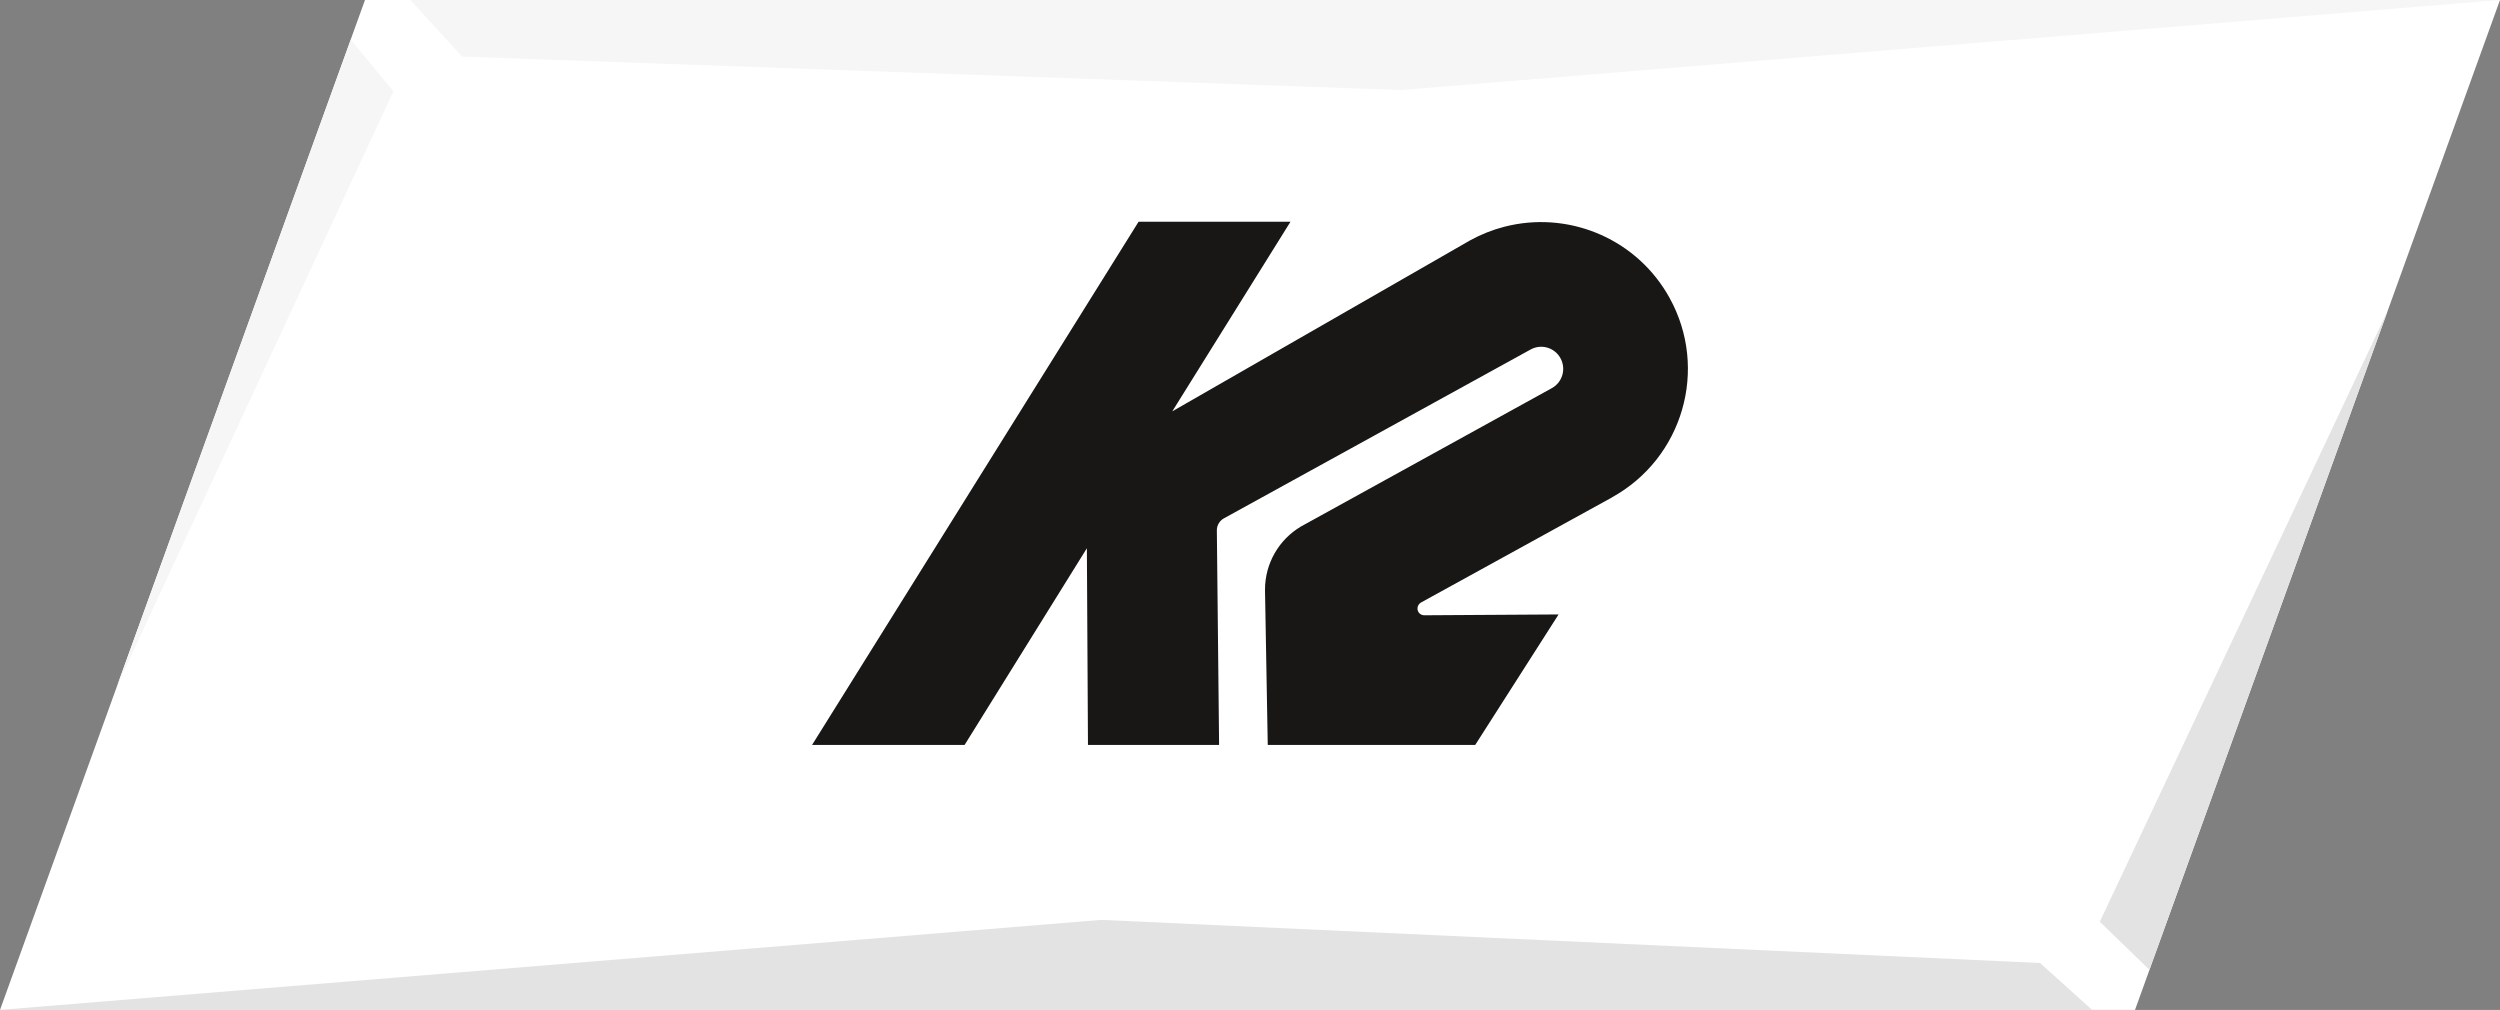 <?xml version="1.0" encoding="UTF-8"?>
<svg xmlns="http://www.w3.org/2000/svg" id="Decente" viewBox="0 0 800 323.17">
  <rect x="0" y="0" width="800" height="323.17" fill="#808080" stroke="none"/>
  <defs>
    <style>.cls-1{fill:#f6f6f6;}.cls-1,.cls-2,.cls-3,.cls-4{stroke-width:0px;}.cls-2{fill:#181716;}.cls-3{fill:#fff;}.cls-4{fill:#e3e3e3;}</style>
  </defs>
  <polygon class="cls-3" points="116.8 0 0 323.17 683.2 323.17 800 0 116.8 0"></polygon>
  <polygon class="cls-4" points="764.04 99.49 671.94 294.95 687.8 310.34 764.04 99.49"></polygon>
  <polygon class="cls-4" points="352.4 294.36 0 323.17 669.48 323.17 652.82 308.16 352.4 294.36"></polygon>
  <polygon class="cls-1" points="131.3 0 147.85 18.11 448.36 28.81 800 0 131.3 0"></polygon>
  <polygon class="cls-1" points="112.25 12.72 37.54 219.31 125.9 29.22 112.25 12.72"></polygon>
  <path class="cls-2" d="m515.83,159.18l-61.19,33.67c-.65.4-1.05,1.1-1.05,1.89,0,1.19.96,2.13,2.15,2.15l43.01-.27-26.68,41.76h-66.39l-.88-49.57c-.03-8.62,4.55-16.19,11.47-20.31l80.31-44.29c3.41-1.88,4.65-6.16,2.77-9.59-1.89-3.43-6.18-4.67-9.59-2.76l-98.11,54.01c-1.34.74-2.25,2.16-2.26,3.78l.72,68.73h-41.96s-.35-62.94-.35-62.94l-39.13,62.94h-48.81s104.49-167.43,104.49-167.43h48.61l-37.83,60.68,95.33-54.73c3.52-1.93,7.2-3.38,10.93-4.34l1.96-.46c19.73-4.22,40.67,4.67,50.92,23.24,12.55,22.71,4.28,51.28-18.45,63.82Z"></path>
</svg>
